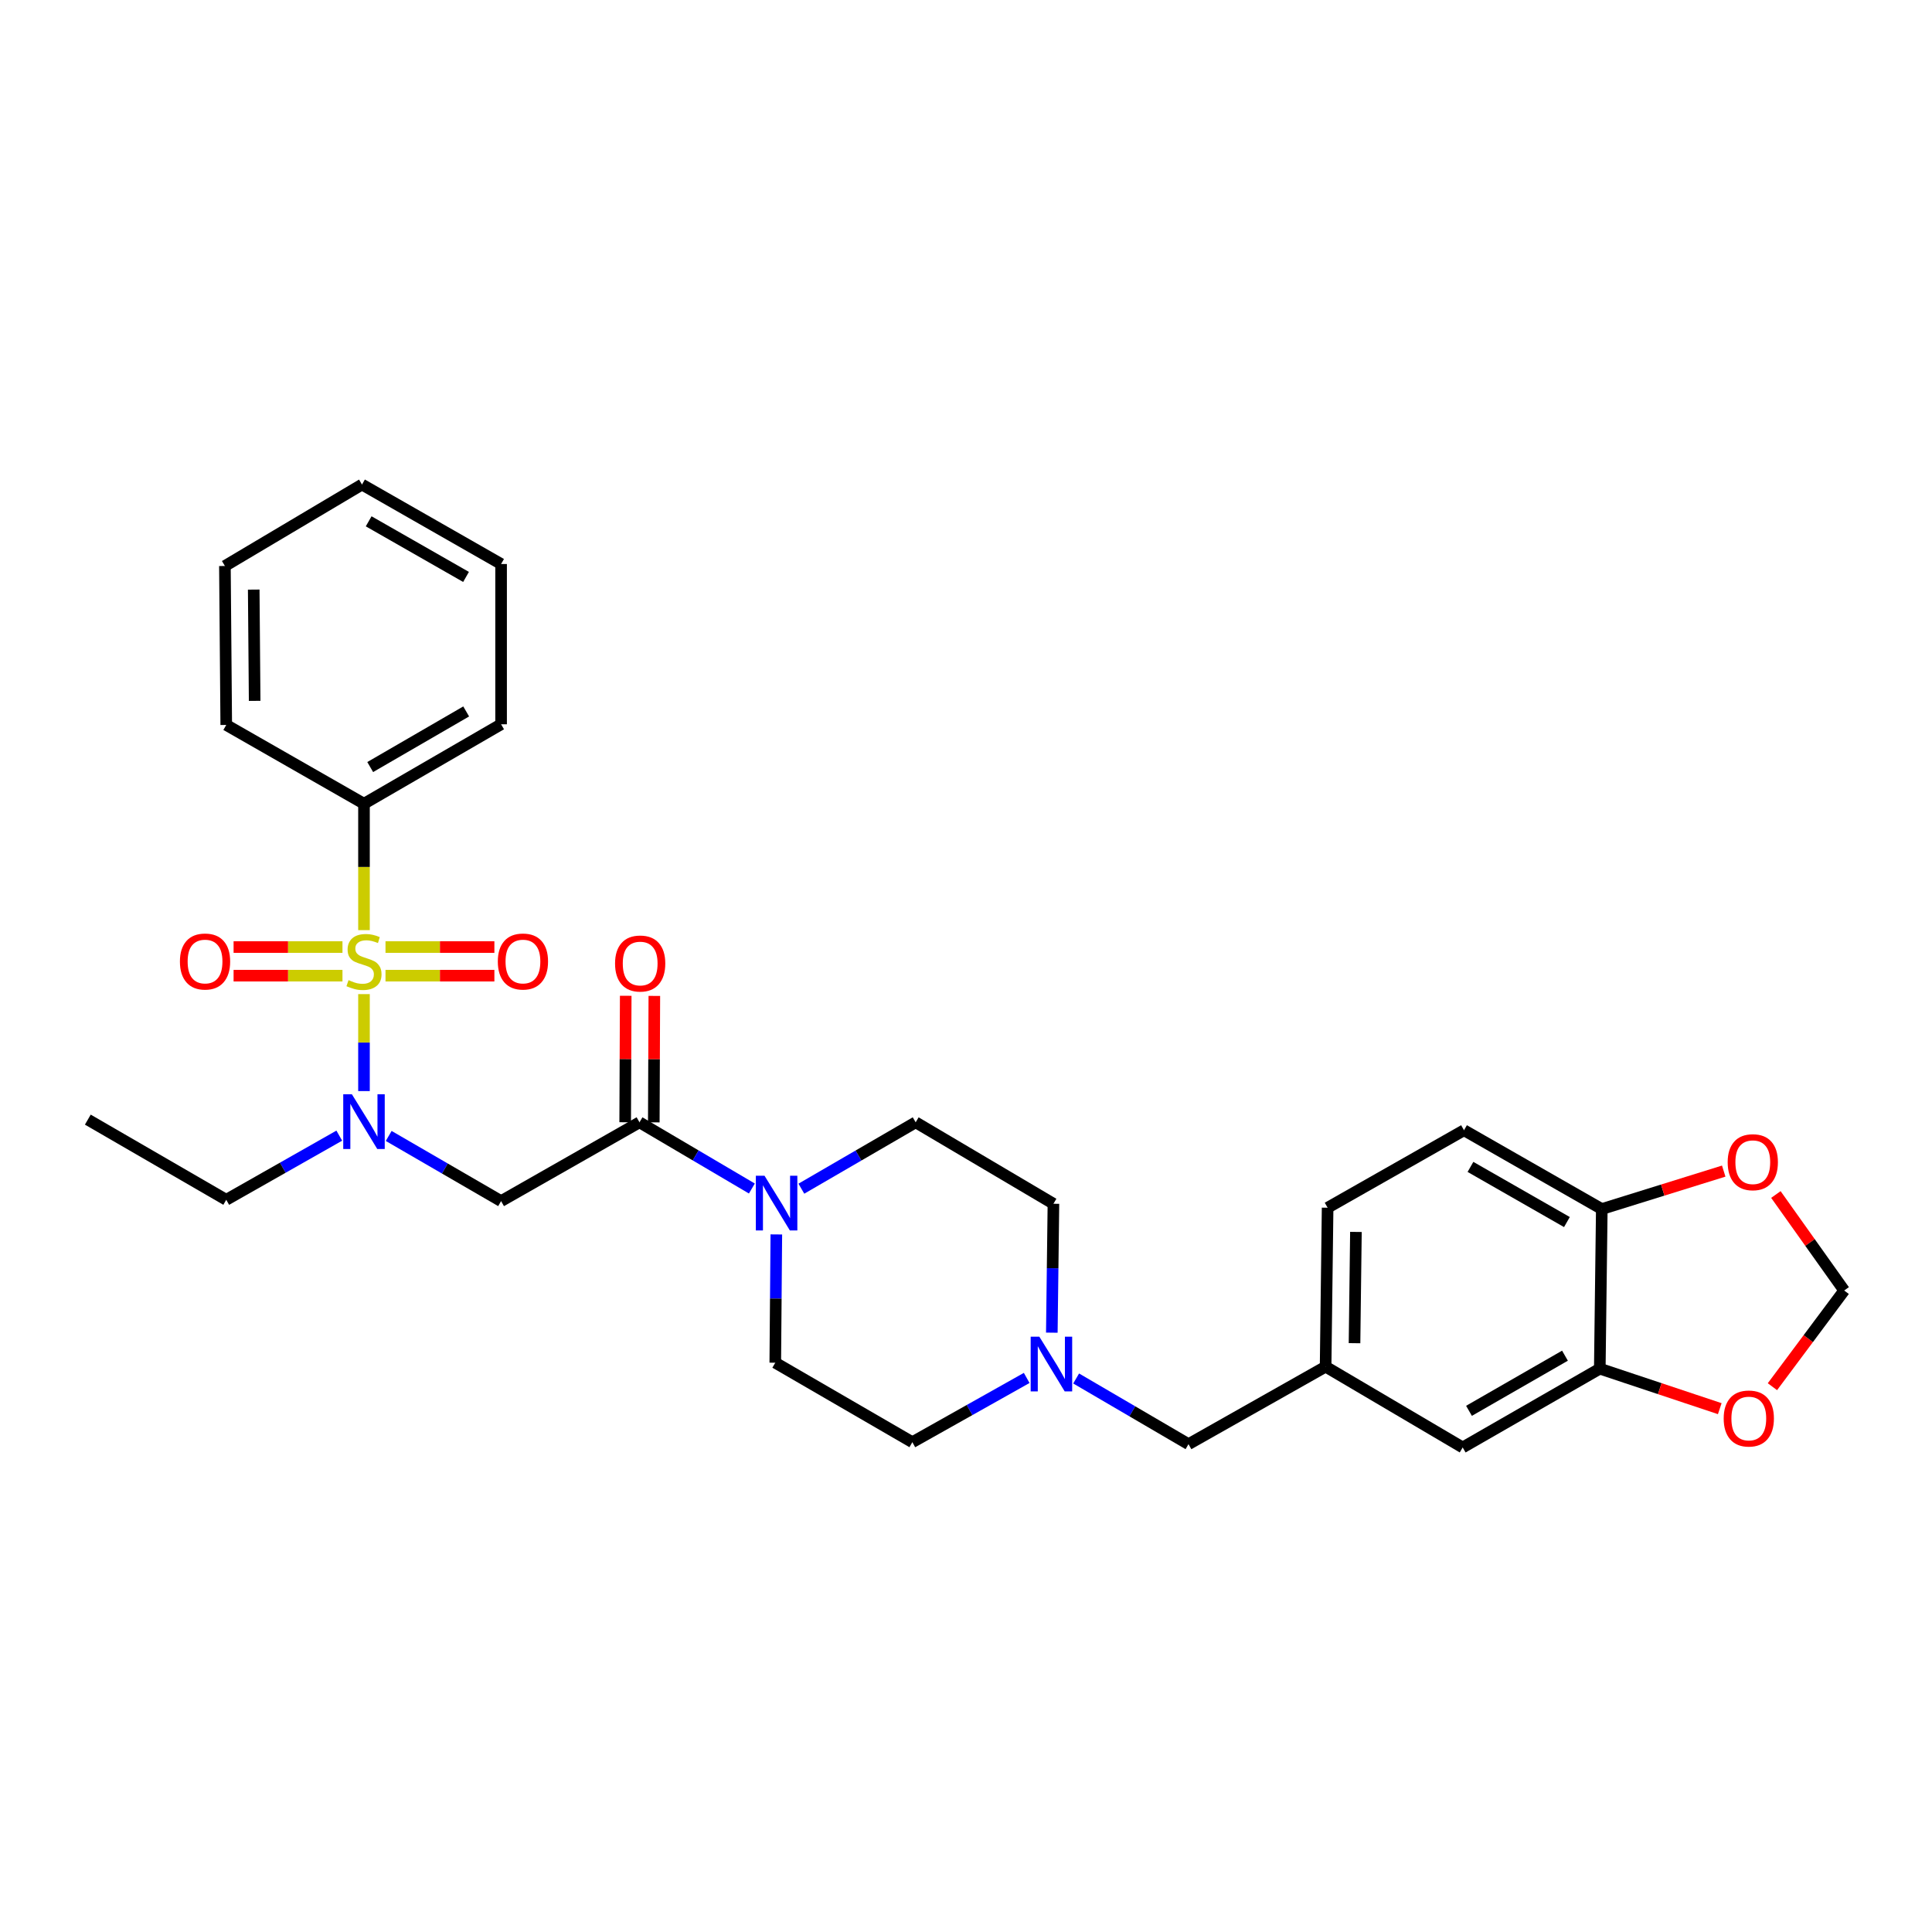 <?xml version='1.0' encoding='iso-8859-1'?>
<svg version='1.1' baseProfile='full'
              xmlns='http://www.w3.org/2000/svg'
                      xmlns:rdkit='http://www.rdkit.org/xml'
                      xmlns:xlink='http://www.w3.org/1999/xlink'
                  xml:space='preserve'
width='1000px' height='1000px' viewBox='0 0 1000 1000'>
<!-- END OF HEADER -->
<rect style='opacity:1.0;fill:#FFFFFF;stroke:none' width='1000' height='1000' x='0' y='0'> </rect>
<path class='bond-0' d='M 188.399,514.551 L 188.399,539.647' style='fill:none;fill-rule:evenodd;stroke:#CCCC00;stroke-width:6px;stroke-linecap:butt;stroke-linejoin:miter;stroke-opacity:1' />
<path class='bond-0' d='M 188.399,539.647 L 188.399,564.742' style='fill:none;fill-rule:evenodd;stroke:#0000FF;stroke-width:6px;stroke-linecap:butt;stroke-linejoin:miter;stroke-opacity:1' />
<path class='bond-6' d='M 177.262,490.192 L 149.084,490.192' style='fill:none;fill-rule:evenodd;stroke:#CCCC00;stroke-width:6px;stroke-linecap:butt;stroke-linejoin:miter;stroke-opacity:1' />
<path class='bond-6' d='M 149.084,490.192 L 120.906,490.192' style='fill:none;fill-rule:evenodd;stroke:#FF0000;stroke-width:6px;stroke-linecap:butt;stroke-linejoin:miter;stroke-opacity:1' />
<path class='bond-6' d='M 177.262,505.003 L 149.084,505.003' style='fill:none;fill-rule:evenodd;stroke:#CCCC00;stroke-width:6px;stroke-linecap:butt;stroke-linejoin:miter;stroke-opacity:1' />
<path class='bond-6' d='M 149.084,505.003 L 120.906,505.003' style='fill:none;fill-rule:evenodd;stroke:#FF0000;stroke-width:6px;stroke-linecap:butt;stroke-linejoin:miter;stroke-opacity:1' />
<path class='bond-7' d='M 199.536,505.003 L 227.714,505.003' style='fill:none;fill-rule:evenodd;stroke:#CCCC00;stroke-width:6px;stroke-linecap:butt;stroke-linejoin:miter;stroke-opacity:1' />
<path class='bond-7' d='M 227.714,505.003 L 255.892,505.003' style='fill:none;fill-rule:evenodd;stroke:#FF0000;stroke-width:6px;stroke-linecap:butt;stroke-linejoin:miter;stroke-opacity:1' />
<path class='bond-7' d='M 199.536,490.192 L 227.714,490.192' style='fill:none;fill-rule:evenodd;stroke:#CCCC00;stroke-width:6px;stroke-linecap:butt;stroke-linejoin:miter;stroke-opacity:1' />
<path class='bond-7' d='M 227.714,490.192 L 255.892,490.192' style='fill:none;fill-rule:evenodd;stroke:#FF0000;stroke-width:6px;stroke-linecap:butt;stroke-linejoin:miter;stroke-opacity:1' />
<path class='bond-8' d='M 188.399,481.438 L 188.399,448.723' style='fill:none;fill-rule:evenodd;stroke:#CCCC00;stroke-width:6px;stroke-linecap:butt;stroke-linejoin:miter;stroke-opacity:1' />
<path class='bond-8' d='M 188.399,448.723 L 188.399,416.009' style='fill:none;fill-rule:evenodd;stroke:#000000;stroke-width:6px;stroke-linecap:butt;stroke-linejoin:miter;stroke-opacity:1' />
<path class='bond-2' d='M 201.19,587.967 L 230.277,604.829' style='fill:none;fill-rule:evenodd;stroke:#0000FF;stroke-width:6px;stroke-linecap:butt;stroke-linejoin:miter;stroke-opacity:1' />
<path class='bond-2' d='M 230.277,604.829 L 259.365,621.692' style='fill:none;fill-rule:evenodd;stroke:#000000;stroke-width:6px;stroke-linecap:butt;stroke-linejoin:miter;stroke-opacity:1' />
<path class='bond-23' d='M 175.61,587.809 L 146.357,604.409' style='fill:none;fill-rule:evenodd;stroke:#0000FF;stroke-width:6px;stroke-linecap:butt;stroke-linejoin:miter;stroke-opacity:1' />
<path class='bond-23' d='M 146.357,604.409 L 117.104,621.009' style='fill:none;fill-rule:evenodd;stroke:#000000;stroke-width:6px;stroke-linecap:butt;stroke-linejoin:miter;stroke-opacity:1' />
<path class='bond-1' d='M 330.998,580.906 L 259.365,621.692' style='fill:none;fill-rule:evenodd;stroke:#000000;stroke-width:6px;stroke-linecap:butt;stroke-linejoin:miter;stroke-opacity:1' />
<path class='bond-3' d='M 330.998,580.906 L 360.081,598.039' style='fill:none;fill-rule:evenodd;stroke:#000000;stroke-width:6px;stroke-linecap:butt;stroke-linejoin:miter;stroke-opacity:1' />
<path class='bond-3' d='M 360.081,598.039 L 389.165,615.172' style='fill:none;fill-rule:evenodd;stroke:#0000FF;stroke-width:6px;stroke-linecap:butt;stroke-linejoin:miter;stroke-opacity:1' />
<path class='bond-13' d='M 338.403,580.937 L 338.544,548.21' style='fill:none;fill-rule:evenodd;stroke:#000000;stroke-width:6px;stroke-linecap:butt;stroke-linejoin:miter;stroke-opacity:1' />
<path class='bond-13' d='M 338.544,548.21 L 338.684,515.483' style='fill:none;fill-rule:evenodd;stroke:#FF0000;stroke-width:6px;stroke-linecap:butt;stroke-linejoin:miter;stroke-opacity:1' />
<path class='bond-13' d='M 323.593,580.874 L 323.733,548.146' style='fill:none;fill-rule:evenodd;stroke:#000000;stroke-width:6px;stroke-linecap:butt;stroke-linejoin:miter;stroke-opacity:1' />
<path class='bond-13' d='M 323.733,548.146 L 323.874,515.419' style='fill:none;fill-rule:evenodd;stroke:#FF0000;stroke-width:6px;stroke-linecap:butt;stroke-linejoin:miter;stroke-opacity:1' />
<path class='bond-15' d='M 401.83,638.938 L 401.555,672.137' style='fill:none;fill-rule:evenodd;stroke:#0000FF;stroke-width:6px;stroke-linecap:butt;stroke-linejoin:miter;stroke-opacity:1' />
<path class='bond-15' d='M 401.555,672.137 L 401.281,705.337' style='fill:none;fill-rule:evenodd;stroke:#000000;stroke-width:6px;stroke-linecap:butt;stroke-linejoin:miter;stroke-opacity:1' />
<path class='bond-16' d='M 414.785,615.266 L 444.368,598.086' style='fill:none;fill-rule:evenodd;stroke:#0000FF;stroke-width:6px;stroke-linecap:butt;stroke-linejoin:miter;stroke-opacity:1' />
<path class='bond-16' d='M 444.368,598.086 L 473.95,580.906' style='fill:none;fill-rule:evenodd;stroke:#000000;stroke-width:6px;stroke-linecap:butt;stroke-linejoin:miter;stroke-opacity:1' />
<path class='bond-4' d='M 544.42,689.786 L 544.837,656.426' style='fill:none;fill-rule:evenodd;stroke:#0000FF;stroke-width:6px;stroke-linecap:butt;stroke-linejoin:miter;stroke-opacity:1' />
<path class='bond-4' d='M 544.837,656.426 L 545.254,623.066' style='fill:none;fill-rule:evenodd;stroke:#000000;stroke-width:6px;stroke-linecap:butt;stroke-linejoin:miter;stroke-opacity:1' />
<path class='bond-18' d='M 557.012,713.5 L 586.089,730.498' style='fill:none;fill-rule:evenodd;stroke:#0000FF;stroke-width:6px;stroke-linecap:butt;stroke-linejoin:miter;stroke-opacity:1' />
<path class='bond-18' d='M 586.089,730.498 L 615.167,747.497' style='fill:none;fill-rule:evenodd;stroke:#000000;stroke-width:6px;stroke-linecap:butt;stroke-linejoin:miter;stroke-opacity:1' />
<path class='bond-31' d='M 531.413,713.216 L 501.822,729.846' style='fill:none;fill-rule:evenodd;stroke:#0000FF;stroke-width:6px;stroke-linecap:butt;stroke-linejoin:miter;stroke-opacity:1' />
<path class='bond-31' d='M 501.822,729.846 L 472.231,746.477' style='fill:none;fill-rule:evenodd;stroke:#000000;stroke-width:6px;stroke-linecap:butt;stroke-linejoin:miter;stroke-opacity:1' />
<path class='bond-5' d='M 828.049,708.422 L 757.083,749.2' style='fill:none;fill-rule:evenodd;stroke:#000000;stroke-width:6px;stroke-linecap:butt;stroke-linejoin:miter;stroke-opacity:1' />
<path class='bond-5' d='M 810.025,701.698 L 760.349,730.242' style='fill:none;fill-rule:evenodd;stroke:#000000;stroke-width:6px;stroke-linecap:butt;stroke-linejoin:miter;stroke-opacity:1' />
<path class='bond-10' d='M 828.049,708.422 L 859.097,718.773' style='fill:none;fill-rule:evenodd;stroke:#000000;stroke-width:6px;stroke-linecap:butt;stroke-linejoin:miter;stroke-opacity:1' />
<path class='bond-10' d='M 859.097,718.773 L 890.145,729.123' style='fill:none;fill-rule:evenodd;stroke:#FF0000;stroke-width:6px;stroke-linecap:butt;stroke-linejoin:miter;stroke-opacity:1' />
<path class='bond-32' d='M 828.049,708.422 L 829.086,625.797' style='fill:none;fill-rule:evenodd;stroke:#000000;stroke-width:6px;stroke-linecap:butt;stroke-linejoin:miter;stroke-opacity:1' />
<path class='bond-24' d='M 188.399,416.009 L 259.365,374.886' style='fill:none;fill-rule:evenodd;stroke:#000000;stroke-width:6px;stroke-linecap:butt;stroke-linejoin:miter;stroke-opacity:1' />
<path class='bond-24' d='M 191.618,397.026 L 241.295,368.24' style='fill:none;fill-rule:evenodd;stroke:#000000;stroke-width:6px;stroke-linecap:butt;stroke-linejoin:miter;stroke-opacity:1' />
<path class='bond-25' d='M 188.399,416.009 L 117.104,375.231' style='fill:none;fill-rule:evenodd;stroke:#000000;stroke-width:6px;stroke-linecap:butt;stroke-linejoin:miter;stroke-opacity:1' />
<path class='bond-9' d='M 829.086,625.797 L 757.766,585.011' style='fill:none;fill-rule:evenodd;stroke:#000000;stroke-width:6px;stroke-linecap:butt;stroke-linejoin:miter;stroke-opacity:1' />
<path class='bond-9' d='M 811.035,632.536 L 761.111,603.986' style='fill:none;fill-rule:evenodd;stroke:#000000;stroke-width:6px;stroke-linecap:butt;stroke-linejoin:miter;stroke-opacity:1' />
<path class='bond-11' d='M 829.086,625.797 L 860.641,615.978' style='fill:none;fill-rule:evenodd;stroke:#000000;stroke-width:6px;stroke-linecap:butt;stroke-linejoin:miter;stroke-opacity:1' />
<path class='bond-11' d='M 860.641,615.978 L 892.197,606.158' style='fill:none;fill-rule:evenodd;stroke:#FF0000;stroke-width:6px;stroke-linecap:butt;stroke-linejoin:miter;stroke-opacity:1' />
<path class='bond-12' d='M 917.401,717.751 L 935.973,692.858' style='fill:none;fill-rule:evenodd;stroke:#FF0000;stroke-width:6px;stroke-linecap:butt;stroke-linejoin:miter;stroke-opacity:1' />
<path class='bond-12' d='M 935.973,692.858 L 954.545,667.966' style='fill:none;fill-rule:evenodd;stroke:#000000;stroke-width:6px;stroke-linecap:butt;stroke-linejoin:miter;stroke-opacity:1' />
<path class='bond-33' d='M 919.195,618.275 L 936.87,643.121' style='fill:none;fill-rule:evenodd;stroke:#FF0000;stroke-width:6px;stroke-linecap:butt;stroke-linejoin:miter;stroke-opacity:1' />
<path class='bond-33' d='M 936.87,643.121 L 954.545,667.966' style='fill:none;fill-rule:evenodd;stroke:#000000;stroke-width:6px;stroke-linecap:butt;stroke-linejoin:miter;stroke-opacity:1' />
<path class='bond-14' d='M 757.083,749.2 L 686.133,707.386' style='fill:none;fill-rule:evenodd;stroke:#000000;stroke-width:6px;stroke-linecap:butt;stroke-linejoin:miter;stroke-opacity:1' />
<path class='bond-20' d='M 401.281,705.337 L 472.231,746.477' style='fill:none;fill-rule:evenodd;stroke:#000000;stroke-width:6px;stroke-linecap:butt;stroke-linejoin:miter;stroke-opacity:1' />
<path class='bond-21' d='M 473.95,580.906 L 545.254,623.066' style='fill:none;fill-rule:evenodd;stroke:#000000;stroke-width:6px;stroke-linecap:butt;stroke-linejoin:miter;stroke-opacity:1' />
<path class='bond-17' d='M 686.133,707.386 L 615.167,747.497' style='fill:none;fill-rule:evenodd;stroke:#000000;stroke-width:6px;stroke-linecap:butt;stroke-linejoin:miter;stroke-opacity:1' />
<path class='bond-22' d='M 686.133,707.386 L 687.17,625.114' style='fill:none;fill-rule:evenodd;stroke:#000000;stroke-width:6px;stroke-linecap:butt;stroke-linejoin:miter;stroke-opacity:1' />
<path class='bond-22' d='M 701.098,695.232 L 701.823,637.642' style='fill:none;fill-rule:evenodd;stroke:#000000;stroke-width:6px;stroke-linecap:butt;stroke-linejoin:miter;stroke-opacity:1' />
<path class='bond-19' d='M 757.766,585.011 L 687.17,625.114' style='fill:none;fill-rule:evenodd;stroke:#000000;stroke-width:6px;stroke-linecap:butt;stroke-linejoin:miter;stroke-opacity:1' />
<path class='bond-26' d='M 117.104,621.009 L 45.455,579.515' style='fill:none;fill-rule:evenodd;stroke:#000000;stroke-width:6px;stroke-linecap:butt;stroke-linejoin:miter;stroke-opacity:1' />
<path class='bond-28' d='M 259.365,374.886 L 259.365,291.931' style='fill:none;fill-rule:evenodd;stroke:#000000;stroke-width:6px;stroke-linecap:butt;stroke-linejoin:miter;stroke-opacity:1' />
<path class='bond-27' d='M 117.104,375.231 L 116.412,292.96' style='fill:none;fill-rule:evenodd;stroke:#000000;stroke-width:6px;stroke-linecap:butt;stroke-linejoin:miter;stroke-opacity:1' />
<path class='bond-27' d='M 131.81,362.766 L 131.326,305.176' style='fill:none;fill-rule:evenodd;stroke:#000000;stroke-width:6px;stroke-linecap:butt;stroke-linejoin:miter;stroke-opacity:1' />
<path class='bond-29' d='M 116.412,292.96 L 187.37,250.8' style='fill:none;fill-rule:evenodd;stroke:#000000;stroke-width:6px;stroke-linecap:butt;stroke-linejoin:miter;stroke-opacity:1' />
<path class='bond-30' d='M 259.365,291.931 L 187.37,250.8' style='fill:none;fill-rule:evenodd;stroke:#000000;stroke-width:6px;stroke-linecap:butt;stroke-linejoin:miter;stroke-opacity:1' />
<path class='bond-30' d='M 241.219,298.621 L 190.823,269.829' style='fill:none;fill-rule:evenodd;stroke:#000000;stroke-width:6px;stroke-linecap:butt;stroke-linejoin:miter;stroke-opacity:1' />
<path  class='atom-0' d='M 180.399 507.317
Q 180.719 507.437, 182.039 507.997
Q 183.359 508.557, 184.799 508.917
Q 186.279 509.237, 187.719 509.237
Q 190.399 509.237, 191.959 507.957
Q 193.519 506.637, 193.519 504.357
Q 193.519 502.797, 192.719 501.837
Q 191.959 500.877, 190.759 500.357
Q 189.559 499.837, 187.559 499.237
Q 185.039 498.477, 183.519 497.757
Q 182.039 497.037, 180.959 495.517
Q 179.919 493.997, 179.919 491.437
Q 179.919 487.877, 182.319 485.677
Q 184.759 483.477, 189.559 483.477
Q 192.839 483.477, 196.559 485.037
L 195.639 488.117
Q 192.239 486.717, 189.679 486.717
Q 186.919 486.717, 185.399 487.877
Q 183.879 488.997, 183.919 490.957
Q 183.919 492.477, 184.679 493.397
Q 185.479 494.317, 186.599 494.837
Q 187.759 495.357, 189.679 495.957
Q 192.239 496.757, 193.759 497.557
Q 195.279 498.357, 196.359 499.997
Q 197.479 501.597, 197.479 504.357
Q 197.479 508.277, 194.839 510.397
Q 192.239 512.477, 187.879 512.477
Q 185.359 512.477, 183.439 511.917
Q 181.559 511.397, 179.319 510.477
L 180.399 507.317
' fill='#CCCC00'/>
<path  class='atom-1' d='M 182.139 566.392
L 191.419 581.392
Q 192.339 582.872, 193.819 585.552
Q 195.299 588.232, 195.379 588.392
L 195.379 566.392
L 199.139 566.392
L 199.139 594.712
L 195.259 594.712
L 185.299 578.312
Q 184.139 576.392, 182.899 574.192
Q 181.699 571.992, 181.339 571.312
L 181.339 594.712
L 177.659 594.712
L 177.659 566.392
L 182.139 566.392
' fill='#0000FF'/>
<path  class='atom-4' d='M 395.704 608.552
L 404.984 623.552
Q 405.904 625.032, 407.384 627.712
Q 408.864 630.392, 408.944 630.552
L 408.944 608.552
L 412.704 608.552
L 412.704 636.872
L 408.824 636.872
L 398.864 620.472
Q 397.704 618.552, 396.464 616.352
Q 395.264 614.152, 394.904 613.472
L 394.904 636.872
L 391.224 636.872
L 391.224 608.552
L 395.704 608.552
' fill='#0000FF'/>
<path  class='atom-5' d='M 537.957 691.86
L 547.237 706.86
Q 548.157 708.34, 549.637 711.02
Q 551.117 713.7, 551.197 713.86
L 551.197 691.86
L 554.957 691.86
L 554.957 720.18
L 551.077 720.18
L 541.117 703.78
Q 539.957 701.86, 538.717 699.66
Q 537.517 697.46, 537.157 696.78
L 537.157 720.18
L 533.477 720.18
L 533.477 691.86
L 537.957 691.86
' fill='#0000FF'/>
<path  class='atom-7' d='M 93.127 497.677
Q 93.127 490.877, 96.487 487.077
Q 99.847 483.277, 106.128 483.277
Q 112.408 483.277, 115.768 487.077
Q 119.128 490.877, 119.128 497.677
Q 119.128 504.557, 115.728 508.477
Q 112.328 512.357, 106.128 512.357
Q 99.888 512.357, 96.487 508.477
Q 93.127 504.597, 93.127 497.677
M 106.128 509.157
Q 110.448 509.157, 112.768 506.277
Q 115.128 503.357, 115.128 497.677
Q 115.128 492.117, 112.768 489.317
Q 110.448 486.477, 106.128 486.477
Q 101.808 486.477, 99.448 489.277
Q 97.127 492.077, 97.127 497.677
Q 97.127 503.397, 99.448 506.277
Q 101.808 509.157, 106.128 509.157
' fill='#FF0000'/>
<path  class='atom-8' d='M 257.67 497.677
Q 257.67 490.877, 261.03 487.077
Q 264.39 483.277, 270.67 483.277
Q 276.95 483.277, 280.31 487.077
Q 283.67 490.877, 283.67 497.677
Q 283.67 504.557, 280.27 508.477
Q 276.87 512.357, 270.67 512.357
Q 264.43 512.357, 261.03 508.477
Q 257.67 504.597, 257.67 497.677
M 270.67 509.157
Q 274.99 509.157, 277.31 506.277
Q 279.67 503.357, 279.67 497.677
Q 279.67 492.117, 277.31 489.317
Q 274.99 486.477, 270.67 486.477
Q 266.35 486.477, 263.99 489.277
Q 261.67 492.077, 261.67 497.677
Q 261.67 503.397, 263.99 506.277
Q 266.35 509.157, 270.67 509.157
' fill='#FF0000'/>
<path  class='atom-11' d='M 892.178 734.215
Q 892.178 727.415, 895.538 723.615
Q 898.898 719.815, 905.178 719.815
Q 911.458 719.815, 914.818 723.615
Q 918.178 727.415, 918.178 734.215
Q 918.178 741.095, 914.778 745.015
Q 911.378 748.895, 905.178 748.895
Q 898.938 748.895, 895.538 745.015
Q 892.178 741.135, 892.178 734.215
M 905.178 745.695
Q 909.498 745.695, 911.818 742.815
Q 914.178 739.895, 914.178 734.215
Q 914.178 728.655, 911.818 725.855
Q 909.498 723.015, 905.178 723.015
Q 900.858 723.015, 898.498 725.815
Q 896.178 728.615, 896.178 734.215
Q 896.178 739.935, 898.498 742.815
Q 900.858 745.695, 905.178 745.695
' fill='#FF0000'/>
<path  class='atom-12' d='M 894.243 601.555
Q 894.243 594.755, 897.603 590.955
Q 900.963 587.155, 907.243 587.155
Q 913.523 587.155, 916.883 590.955
Q 920.243 594.755, 920.243 601.555
Q 920.243 608.435, 916.843 612.355
Q 913.443 616.235, 907.243 616.235
Q 901.003 616.235, 897.603 612.355
Q 894.243 608.475, 894.243 601.555
M 907.243 613.035
Q 911.563 613.035, 913.883 610.155
Q 916.243 607.235, 916.243 601.555
Q 916.243 595.995, 913.883 593.195
Q 911.563 590.355, 907.243 590.355
Q 902.923 590.355, 900.563 593.155
Q 898.243 595.955, 898.243 601.555
Q 898.243 607.275, 900.563 610.155
Q 902.923 613.035, 907.243 613.035
' fill='#FF0000'/>
<path  class='atom-14' d='M 318.351 498.714
Q 318.351 491.914, 321.711 488.114
Q 325.071 484.314, 331.351 484.314
Q 337.631 484.314, 340.991 488.114
Q 344.351 491.914, 344.351 498.714
Q 344.351 505.594, 340.951 509.514
Q 337.551 513.394, 331.351 513.394
Q 325.111 513.394, 321.711 509.514
Q 318.351 505.634, 318.351 498.714
M 331.351 510.194
Q 335.671 510.194, 337.991 507.314
Q 340.351 504.394, 340.351 498.714
Q 340.351 493.154, 337.991 490.354
Q 335.671 487.514, 331.351 487.514
Q 327.031 487.514, 324.671 490.314
Q 322.351 493.114, 322.351 498.714
Q 322.351 504.434, 324.671 507.314
Q 327.031 510.194, 331.351 510.194
' fill='#FF0000'/>
</svg>
